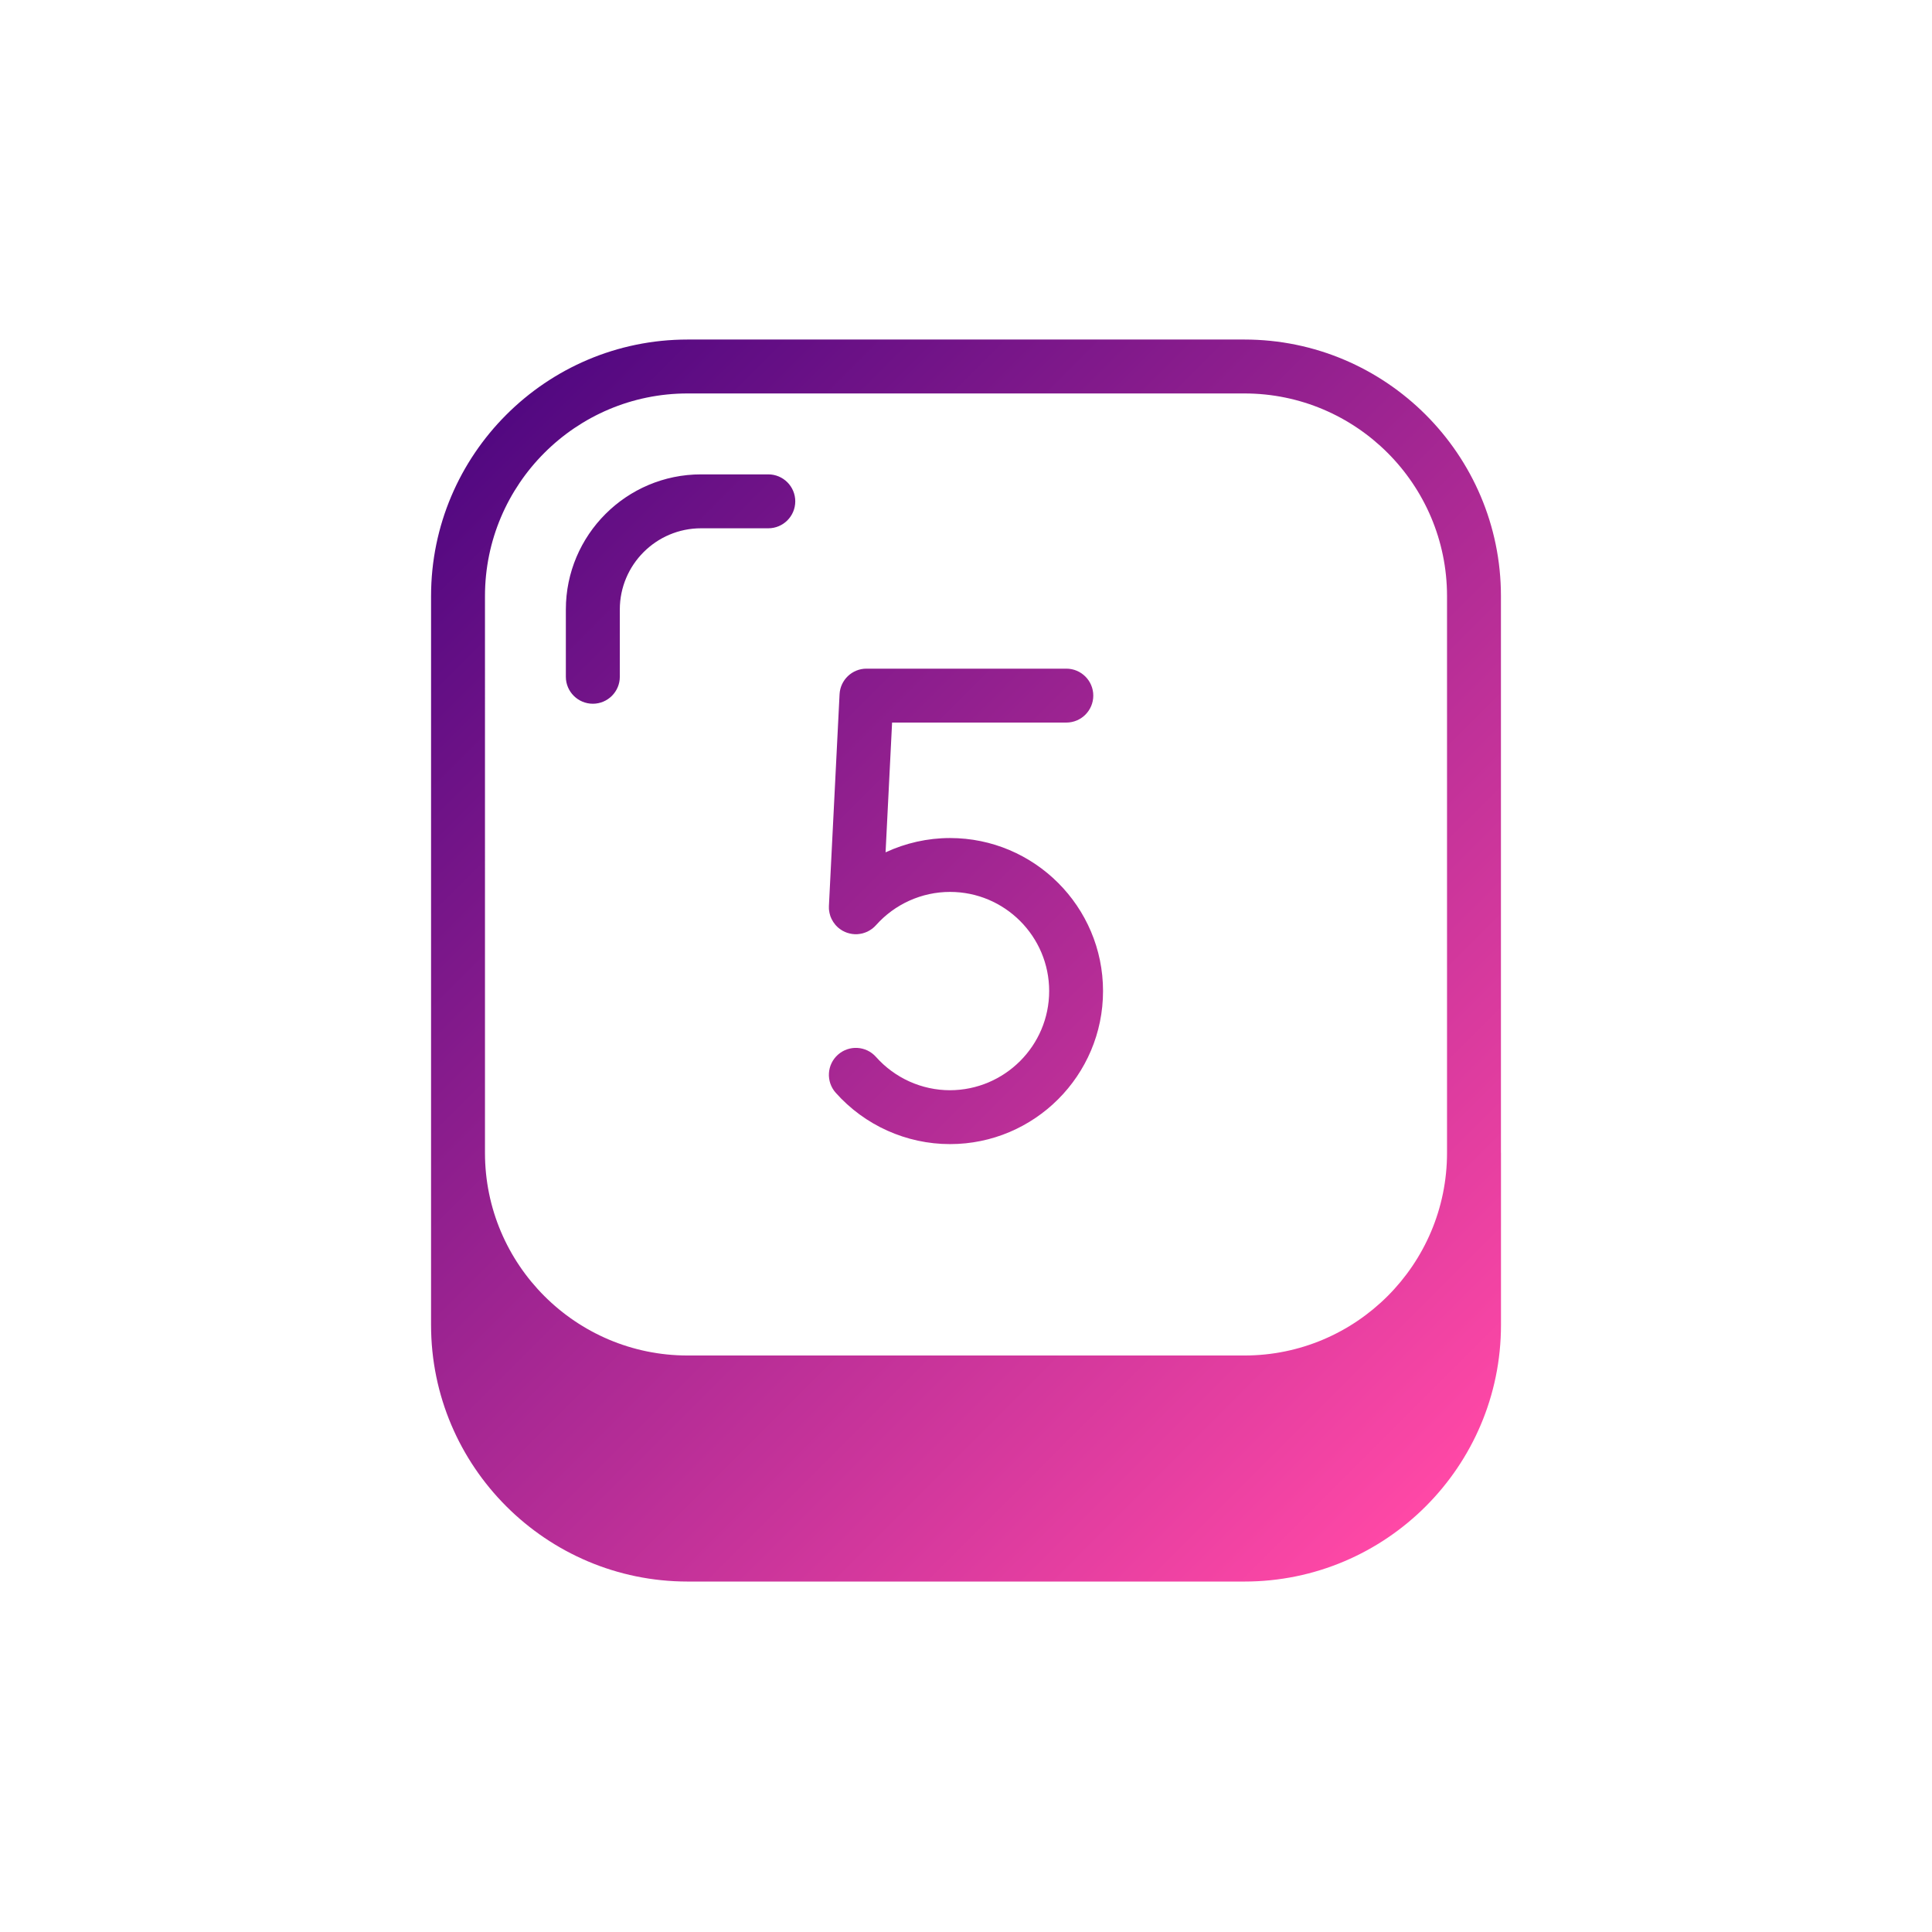 <?xml version="1.0" encoding="utf-8"?>
<!-- Generator: Adobe Illustrator 26.0.2, SVG Export Plug-In . SVG Version: 6.00 Build 0)  -->
<svg version="1.1" id="outline" xmlns="http://www.w3.org/2000/svg" xmlns:xlink="http://www.w3.org/1999/xlink" x="0px" y="0px"
	 viewBox="0 0 430 430" style="enable-background:new 0 0 430 430;" xml:space="preserve">
<style type="text/css">
	.st0{fill:url(#SVGID_1_);}
	.st1{fill:url(#SVGID_00000026133281483299327430000017877165682244400825_);}
	.st2{fill:url(#SVGID_00000150104628209782518950000012287733601988515260_);}
	.st3{fill:url(#SVGID_00000123429938392995685500000005574743999147901318_);}
	.st4{fill:url(#SVGID_00000152943104125949480680000001118041080242252955_);}
	.st5{fill:url(#SVGID_00000078005436962781706760000012983655380048247984_);}
	.st6{fill:url(#SVGID_00000026881082292692591420000017935068821304299936_);}
	.st7{fill:url(#SVGID_00000008106921884529871010000017478578965123690654_);}
	.st8{fill:url(#SVGID_00000005989174471170501480000001222262790025709219_);}
	.st9{fill:url(#SVGID_00000045619327647726779580000013764034388869420418_);}
	.st10{fill:url(#SVGID_00000070832423490563629800000013618468118503038655_);}
	.st11{fill:url(#SVGID_00000103231411557711291350000011939392251902395833_);}
	.st12{fill:url(#SVGID_00000152234434206178115970000010765958550747450525_);}
	.st13{fill:url(#SVGID_00000117663047150626878950000017445697863412052369_);}
	.st14{fill:url(#SVGID_00000080888571091158843140000002409376058019457187_);}
	.st15{fill:url(#SVGID_00000007415748203532418600000000436616164769866431_);}
	.st16{fill:url(#SVGID_00000119078657370712272740000002372046114442483862_);}
	.st17{fill:url(#SVGID_00000071534522984365227730000003234663642006283654_);}
	.st18{fill:url(#SVGID_00000013157493902998437470000017174363968454980241_);}
	.st19{fill:url(#SVGID_00000089566905158539207120000014156594500941467549_);}
	.st20{fill:url(#SVGID_00000082345474814835621010000017972469760369427114_);}
	.st21{fill:url(#SVGID_00000150815739268568590560000008047255626828644230_);}
	.st22{fill:url(#SVGID_00000003092511907102259990000011083383967721843376_);}
	.st23{fill:url(#SVGID_00000180360532758170124420000005984573998001858746_);}
	.st24{fill:url(#SVGID_00000083787861153918723640000012908236134474591628_);}
	.st25{fill:url(#SVGID_00000018930472164122754180000012668172506329923004_);}
	.st26{fill:url(#SVGID_00000089556292640654724430000004417902838997307042_);}
	.st27{fill:url(#SVGID_00000131356708189159466360000004501101274676231351_);}
	.st28{fill:url(#SVGID_00000062873792192375945460000013732270937796666518_);}
	.st29{fill:url(#SVGID_00000026857793373188836620000012271537682655311801_);}
	.st30{fill:url(#SVGID_00000093164747457394873520000013258716494730203305_);}
	.st31{fill:url(#SVGID_00000160900454063731378700000001306652816172708540_);}
	.st32{fill:url(#SVGID_00000173853996809044024930000014049247834563648902_);}
	.st33{fill:url(#SVGID_00000001653138551712502160000007789933497404637621_);}
	.st34{fill:url(#SVGID_00000030473995693585902270000003522055477079876287_);}
	.st35{fill:url(#SVGID_00000169538587030206615140000015624169903765775758_);}
	.st36{fill:url(#SVGID_00000085940526597895378300000011265616858265938619_);}
	.st37{fill:url(#SVGID_00000073714487337425640240000013255422232050626741_);}
	.st38{fill:url(#SVGID_00000162327648963845790320000000806279797990081171_);}
	.st39{fill:url(#SVGID_00000097481834755535442520000002589363092510746277_);}
	.st40{fill:url(#SVGID_00000116935773334763971810000013848479463432590004_);}
	.st41{fill:url(#SVGID_00000155129883520461660070000006288370247622635438_);}
	.st42{fill:url(#SVGID_00000124844500776848229080000017281173952115028136_);}
	.st43{fill:url(#SVGID_00000067920602703019086460000003262973242339239819_);}
	.st44{fill:url(#SVGID_00000054248446587074025510000005750525081249277341_);}
	.st45{fill:url(#SVGID_00000016068203278160718930000018190651476472038557_);}
	.st46{fill:url(#SVGID_00000111882084265320374620000001526555675240105404_);}
	.st47{fill:url(#SVGID_00000008859373706911054840000017259757884994046365_);}
	.st48{fill:url(#SVGID_00000116235594188161429650000017259208911690714280_);}
	.st49{fill:url(#SVGID_00000167366312645957480990000008590783712985631650_);}
	.st50{fill:url(#SVGID_00000005252237479102057400000000633652605355211671_);}
	.st51{fill:url(#SVGID_00000003816316687608451490000002970338385577092255_);}
	.st52{fill:url(#SVGID_00000174590461529843939210000017596295089043573690_);}
	.st53{fill:url(#SVGID_00000083805899173699933770000011307795164516318085_);}
	.st54{fill:url(#SVGID_00000032622694832293107610000007613810892777296806_);}
	.st55{fill:url(#SVGID_00000041269863482395972820000007632041005161406612_);}
	.st56{fill:url(#SVGID_00000139975096598899819340000004352725270643224982_);}
	.st57{fill:url(#SVGID_00000172432075109632424370000012866927060865078171_);}
	.st58{fill:url(#SVGID_00000025425397878188715480000011278421846044245404_);}
	.st59{fill:url(#SVGID_00000045604362147307556340000010171089711215515043_);}
	.st60{fill:url(#SVGID_00000158724810726590479150000015763909569184910980_);}
	.st61{fill:url(#SVGID_00000108990376566908478410000001773062281568269199_);}
	.st62{fill:url(#SVGID_00000017504609021708881040000007411062906966575744_);}
	.st63{fill:url(#SVGID_00000009588539485980013460000013679995618997269684_);}
	.st64{fill:url(#SVGID_00000041270938967881121710000005866662710784209340_);}
	.st65{fill:url(#SVGID_00000046338373496312358640000003391204974965926568_);}
	.st66{fill:url(#SVGID_00000050621732339802206860000004523915056776461476_);}
	.st67{fill:url(#SVGID_00000150071333855861624400000009780129788811988405_);}
	.st68{fill:url(#SVGID_00000129173951280228328630000003983608686915984310_);}
	.st69{fill:url(#SVGID_00000150782174348419622980000014566282733184885659_);}
	.st70{fill:url(#SVGID_00000137128235329155381150000010853390289698409642_);}
	.st71{fill:url(#SVGID_00000042003505886442013540000008345036041256755614_);}
	.st72{fill:url(#SVGID_00000116219294202999019780000011673525282348349871_);}
	.st73{fill:url(#SVGID_00000044162634616388230450000015923729602698187696_);}
	.st74{fill:url(#SVGID_00000048492873845270549990000010353354806479288994_);}
	.st75{fill:url(#SVGID_00000078008798440677632810000003866946559340989606_);}
	.st76{fill:url(#SVGID_00000118367403580513100440000004919852790730671261_);}
	.st77{fill:url(#SVGID_00000123443250403703492740000002161903868673356465_);}
	.st78{fill:url(#SVGID_00000150079579857003754370000003282689189863789479_);}
	.st79{fill:url(#SVGID_00000070821125592690663200000009194546868987174051_);}
	.st80{fill:url(#SVGID_00000120539611997409952830000011982692035779312829_);}
	.st81{fill:url(#SVGID_00000067196696961022923440000017584214795697461937_);}
	.st82{fill:url(#SVGID_00000182528262319055835900000016934241873395678364_);}
	.st83{fill:url(#SVGID_00000045592722707062915200000012601996403686242199_);}
	.st84{fill:url(#SVGID_00000072993987995675728840000007385633879743091106_);}
	.st85{fill:url(#SVGID_00000123425590313570776990000008927543375586062517_);}
	.st86{fill:url(#SVGID_00000095339359528100084950000006645271225633632410_);}
	.st87{fill:url(#SVGID_00000105391535443173059010000000803328776493345414_);}
	.st88{fill:url(#SVGID_00000098912408202194518260000015760448257247987087_);}
	.st89{fill:url(#SVGID_00000125589885333096648950000009562690693921048718_);}
	.st90{fill:url(#SVGID_00000042705797300620639450000013410908916733539462_);}
	.st91{fill:url(#SVGID_00000139974450311880759240000014737868920485170824_);}
	.st92{fill:url(#SVGID_00000073686996967096689630000006383262417270134207_);}
	.st93{fill:url(#SVGID_00000004545730543709855000000007655668042086011323_);}
	.st94{fill:url(#SVGID_00000050620664199295789500000010409905539017920647_);}
	.st95{fill:url(#SVGID_00000005979325952045886220000011866747730537221548_);}
</style>
<linearGradient id="SVGID_1_" gradientUnits="userSpaceOnUse" x1="103.104" y1="101.889" x2="326.897" y2="325.682">
	<stop  offset="0" style="stop-color:#520881"/>
	<stop  offset="1" style="stop-color:#ff48a6"/>
</linearGradient>
<path class="st0" d="M334.06,256.53V132.67c0-31.49-25.62-57.1-57.1-57.1H153.04c-31.49,0-57.1,25.62-57.1,57.1v123.86
	c0,0.02,0,0.04,0,0.06v38.31c0,31.49,25.62,57.1,57.11,57.1h123.92c31.49,0,57.1-25.61,57.1-57.1v-38.31
	C334.07,256.57,334.06,256.55,334.06,256.53z M107.94,132.67c0-24.87,20.23-45.1,45.1-45.1h123.92c24.87,0,45.1,20.23,45.1,45.1
	v123.92c0,24.87-20.23,45.1-45.1,45.1H153.04c-24.87,0-45.1-20.23-45.1-45.1V132.67z M125.94,150.63v-14.97
	c0-16.59,13.5-30.08,30.08-30.08H171c3.31,0,6,2.69,6,6s-2.69,6-6,6h-14.97c-9.97,0-18.08,8.11-18.08,18.08v14.97c0,3.31-2.69,6-6,6
	S125.94,153.94,125.94,150.63z M233.51,220.57c0-12.16-9.89-22.06-22.06-22.06c-6.29,0-12.29,2.7-16.47,7.39
	c-0.01,0.01-0.02,0.01-0.02,0.02c-0.25,0.28-0.53,0.54-0.83,0.77c-0.03,0.03-0.07,0.05-0.11,0.08c-0.28,0.2-0.58,0.38-0.89,0.54
	c-0.04,0.02-0.08,0.04-0.13,0.06c-0.31,0.14-0.63,0.26-0.97,0.35c-0.04,0.01-0.08,0.02-0.11,0.03c-0.33,0.08-0.67,0.13-1.01,0.16
	c-0.04,0-0.09,0-0.13,0.01c-0.09,0-0.18,0.01-0.27,0.01c-0.1,0-0.2,0-0.31-0.01c-0.15-0.01-0.29-0.03-0.43-0.04
	c-0.03,0-0.07-0.01-0.1-0.01c-0.35-0.05-0.7-0.13-1.03-0.24c-0.04-0.01-0.07-0.02-0.11-0.03c-0.34-0.12-0.67-0.27-0.98-0.44
	c-0.03-0.02-0.06-0.03-0.09-0.05c-0.33-0.19-0.63-0.42-0.92-0.66c-0.01-0.01-0.02-0.02-0.04-0.03c-0.01-0.01-0.02-0.02-0.02-0.02
	c-0.09-0.08-0.18-0.18-0.27-0.27c-0.05-0.05-0.11-0.1-0.16-0.16c-0.06-0.06-0.11-0.13-0.17-0.2c-0.31-0.37-0.57-0.77-0.78-1.2
	c-0.01-0.02-0.02-0.03-0.03-0.05c-0.05-0.1-0.09-0.21-0.13-0.31c-0.03-0.08-0.07-0.15-0.1-0.23c-0.02-0.05-0.03-0.11-0.05-0.16
	c-0.13-0.4-0.22-0.81-0.27-1.23c-0.01-0.11-0.03-0.21-0.03-0.32c0-0.06,0-0.13,0-0.2c0-0.14-0.01-0.27,0-0.41c0-0.01,0-0.02,0-0.03
	l2.37-47.11c0.16-3.19,2.8-5.7,5.99-5.7h44.48c3.31,0,6,2.69,6,6s-2.69,6-6,6h-38.78l-1.45,28.88c4.45-2.06,9.33-3.18,14.34-3.18
	c18.78,0,34.06,15.28,34.06,34.06s-15.28,34.06-34.06,34.06c-9.71,0-18.98-4.17-25.44-11.43c-2.2-2.48-1.98-6.27,0.5-8.47
	c2.48-2.2,6.27-1.98,8.47,0.5c4.19,4.71,10.19,7.41,16.47,7.41C223.61,242.62,233.51,232.73,233.51,220.57z"/>
</svg>
